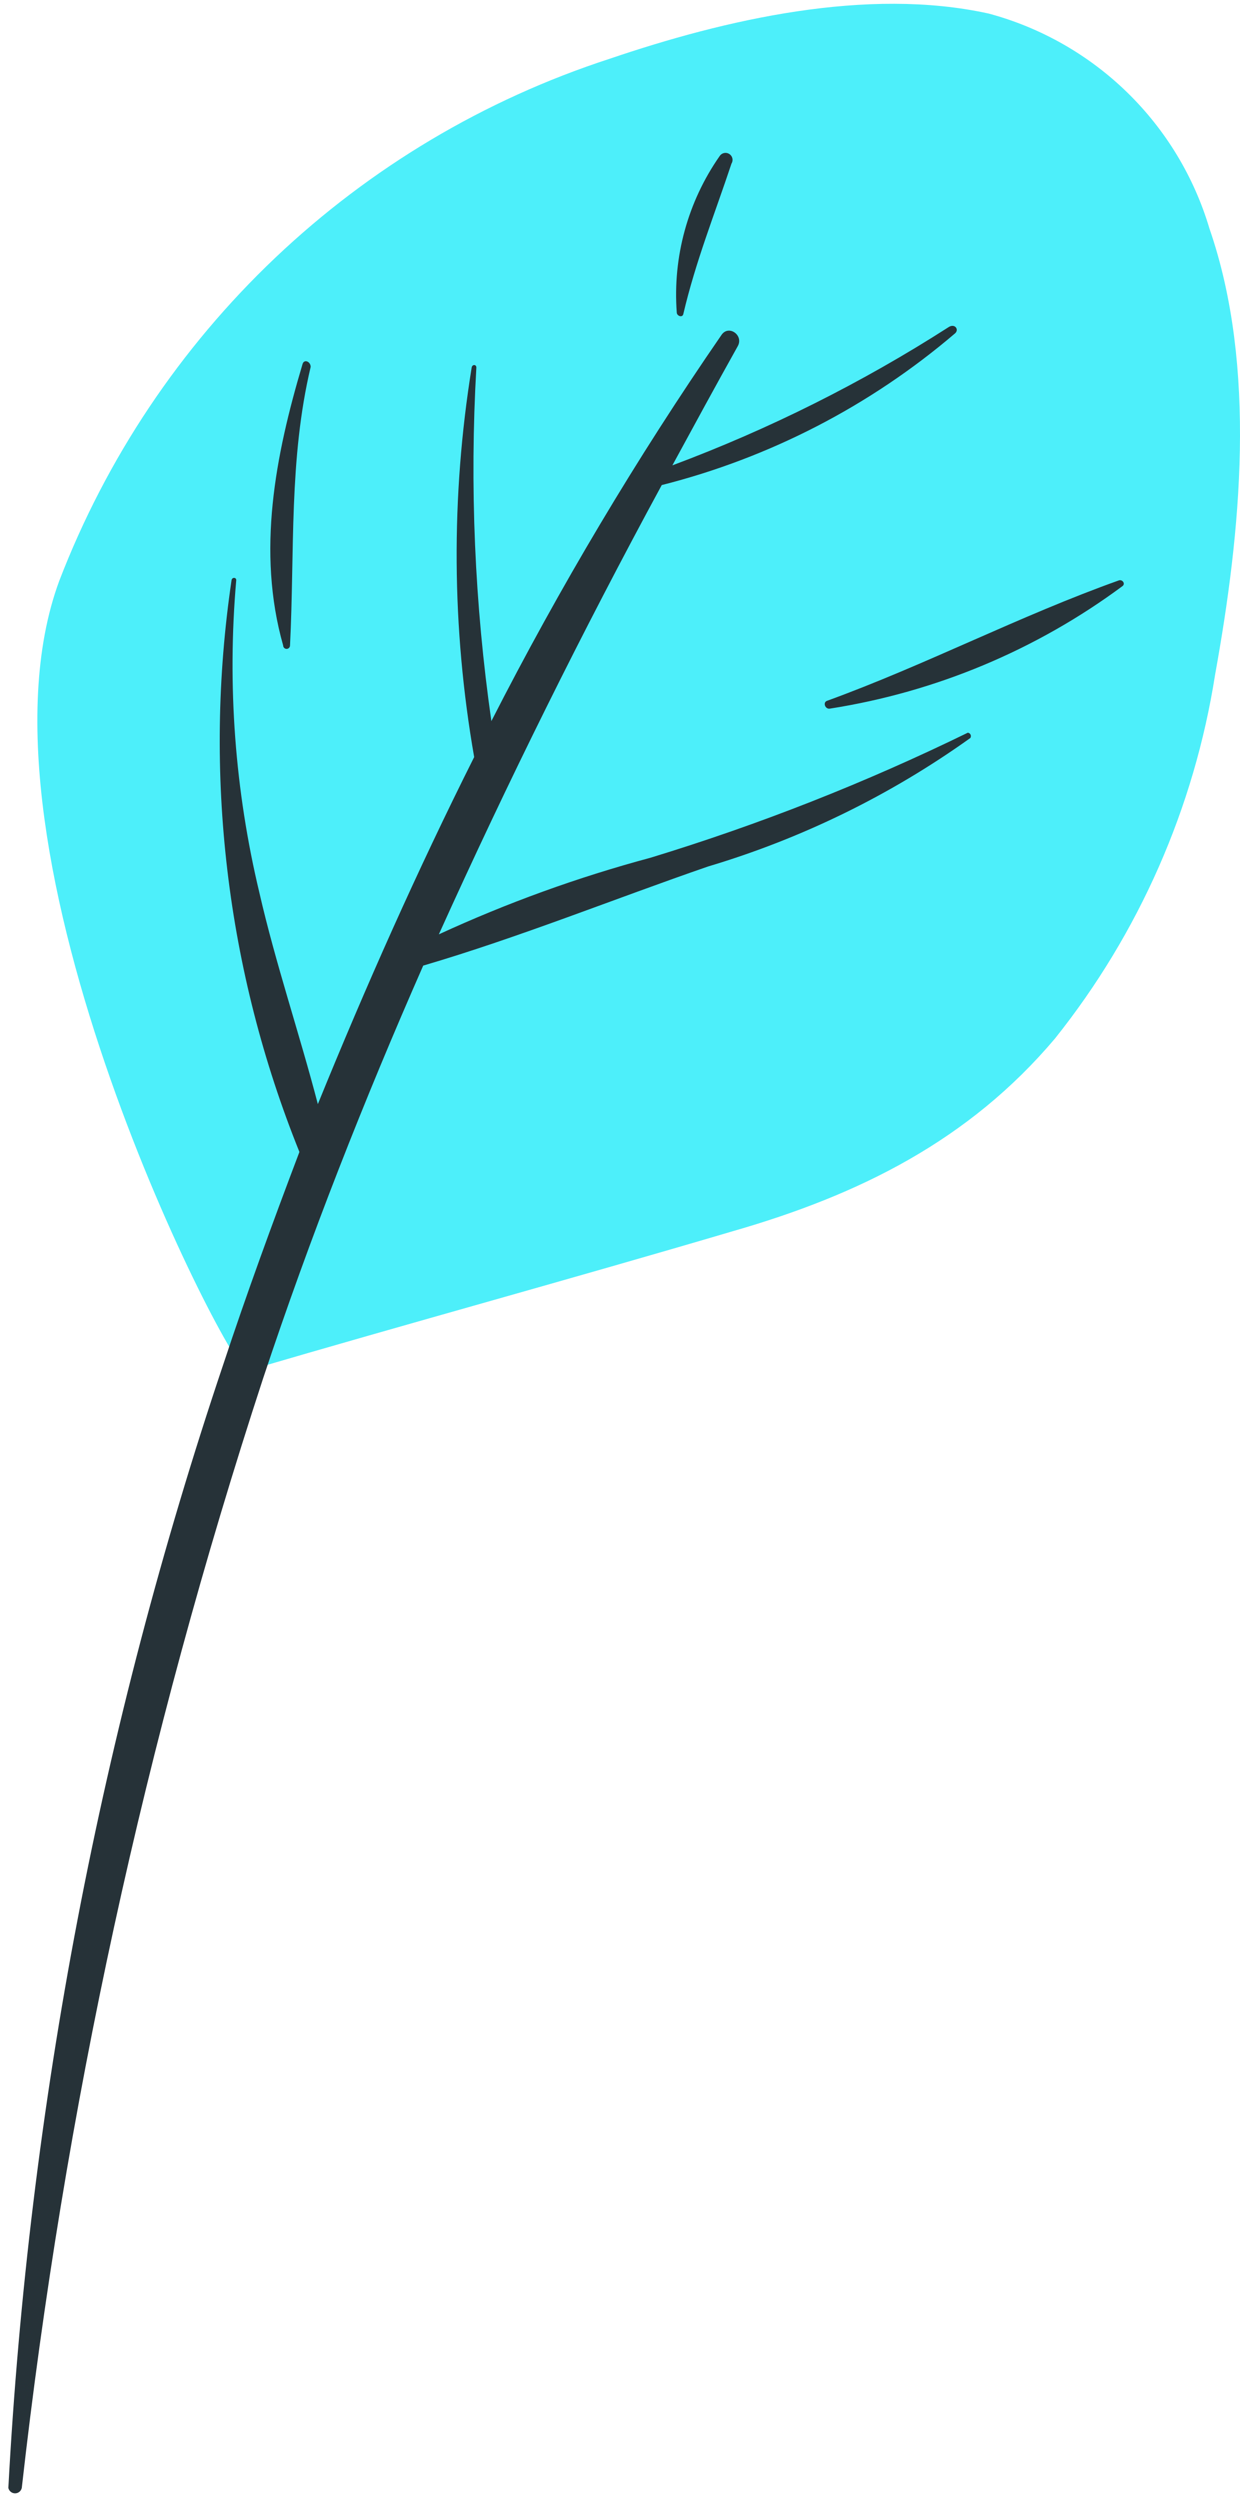 <?xml version="1.0" encoding="UTF-8"?> <svg xmlns="http://www.w3.org/2000/svg" width="63" height="127" viewBox="0 0 63 127" fill="none"> <path d="M37.259 62.541C29.031 64.972 20.771 67.227 12.543 69.642C11.829 69.864 -2.07 43.227 3.013 29.503C5.405 23.285 9.155 17.678 13.988 13.092C18.822 8.506 24.617 5.056 30.953 2.993C36.83 0.992 44.041 -0.676 50.236 0.69C52.883 1.402 55.303 2.78 57.267 4.693C59.23 6.606 60.67 8.99 61.45 11.618C63.88 18.654 63.038 27.073 61.736 34.268C60.677 41.033 57.874 47.405 53.603 52.757C49.235 57.935 43.66 60.699 37.259 62.541Z" fill="#4DEFFA"></path> <path d="M49.172 37.223C43.974 39.764 38.583 41.888 33.049 43.576C29.361 44.567 25.764 45.869 22.296 47.468C25.791 39.732 29.571 32.108 33.621 24.643C39.113 23.252 44.211 20.616 48.52 16.939C48.743 16.748 48.52 16.431 48.218 16.605C43.796 19.443 39.083 21.802 34.161 23.642C35.257 21.625 36.353 19.608 37.481 17.59C37.799 17.034 37.02 16.478 36.655 17.018C32.332 23.294 28.427 29.847 24.965 36.635C24.114 30.687 23.859 24.669 24.202 18.67C24.202 18.512 23.996 18.496 23.964 18.67C22.905 25.229 22.948 31.918 24.091 38.462C21.2 44.227 18.579 50.12 16.149 56.093C15.212 52.503 14.005 48.961 13.179 45.355C11.935 40.158 11.538 34.795 12.003 29.471C12.003 29.328 11.797 29.312 11.765 29.471C10.313 39.289 11.503 49.317 15.212 58.523C13.846 62.129 12.527 65.734 11.336 69.34C5.136 87.777 1.465 106.97 0.424 126.394C0.441 126.472 0.484 126.542 0.546 126.592C0.608 126.643 0.686 126.67 0.766 126.67C0.845 126.67 0.923 126.643 0.985 126.592C1.047 126.542 1.09 126.472 1.107 126.394C3.26 107.235 7.369 88.346 13.369 70.023C15.752 62.843 18.5 55.886 21.502 49.056C26.362 47.627 31.191 45.673 35.972 44.021C40.745 42.597 45.248 40.391 49.299 37.493C49.315 37.468 49.325 37.439 49.327 37.409C49.329 37.379 49.324 37.349 49.311 37.322C49.298 37.295 49.279 37.272 49.254 37.254C49.23 37.237 49.201 37.226 49.172 37.223Z" fill="#263238"></path> <path d="M56.843 29.487C51.808 31.282 47.043 33.776 42.024 35.602C41.786 35.682 41.928 36.047 42.167 36C47.553 35.156 52.654 33.019 57.034 29.773C57.193 29.646 57.018 29.424 56.843 29.487Z" fill="#263238"></path> <path d="M15.784 18.639C15.784 18.369 15.45 18.226 15.371 18.496C13.989 23.134 13.036 28.026 14.386 32.791C14.386 32.837 14.404 32.882 14.437 32.915C14.47 32.947 14.514 32.966 14.561 32.966C14.607 32.966 14.651 32.947 14.684 32.915C14.717 32.882 14.735 32.837 14.735 32.791C14.974 27.994 14.672 23.34 15.784 18.639Z" fill="#263238"></path> <path d="M36.56 7.933C34.943 10.251 34.175 13.056 34.384 15.875C34.384 16.049 34.67 16.161 34.717 15.954C35.337 13.302 36.306 10.887 37.163 8.314C37.214 8.234 37.231 8.137 37.21 8.045C37.189 7.952 37.132 7.872 37.052 7.822C36.972 7.771 36.875 7.754 36.783 7.775C36.691 7.796 36.61 7.853 36.56 7.933Z" fill="#263238"></path> </svg> 